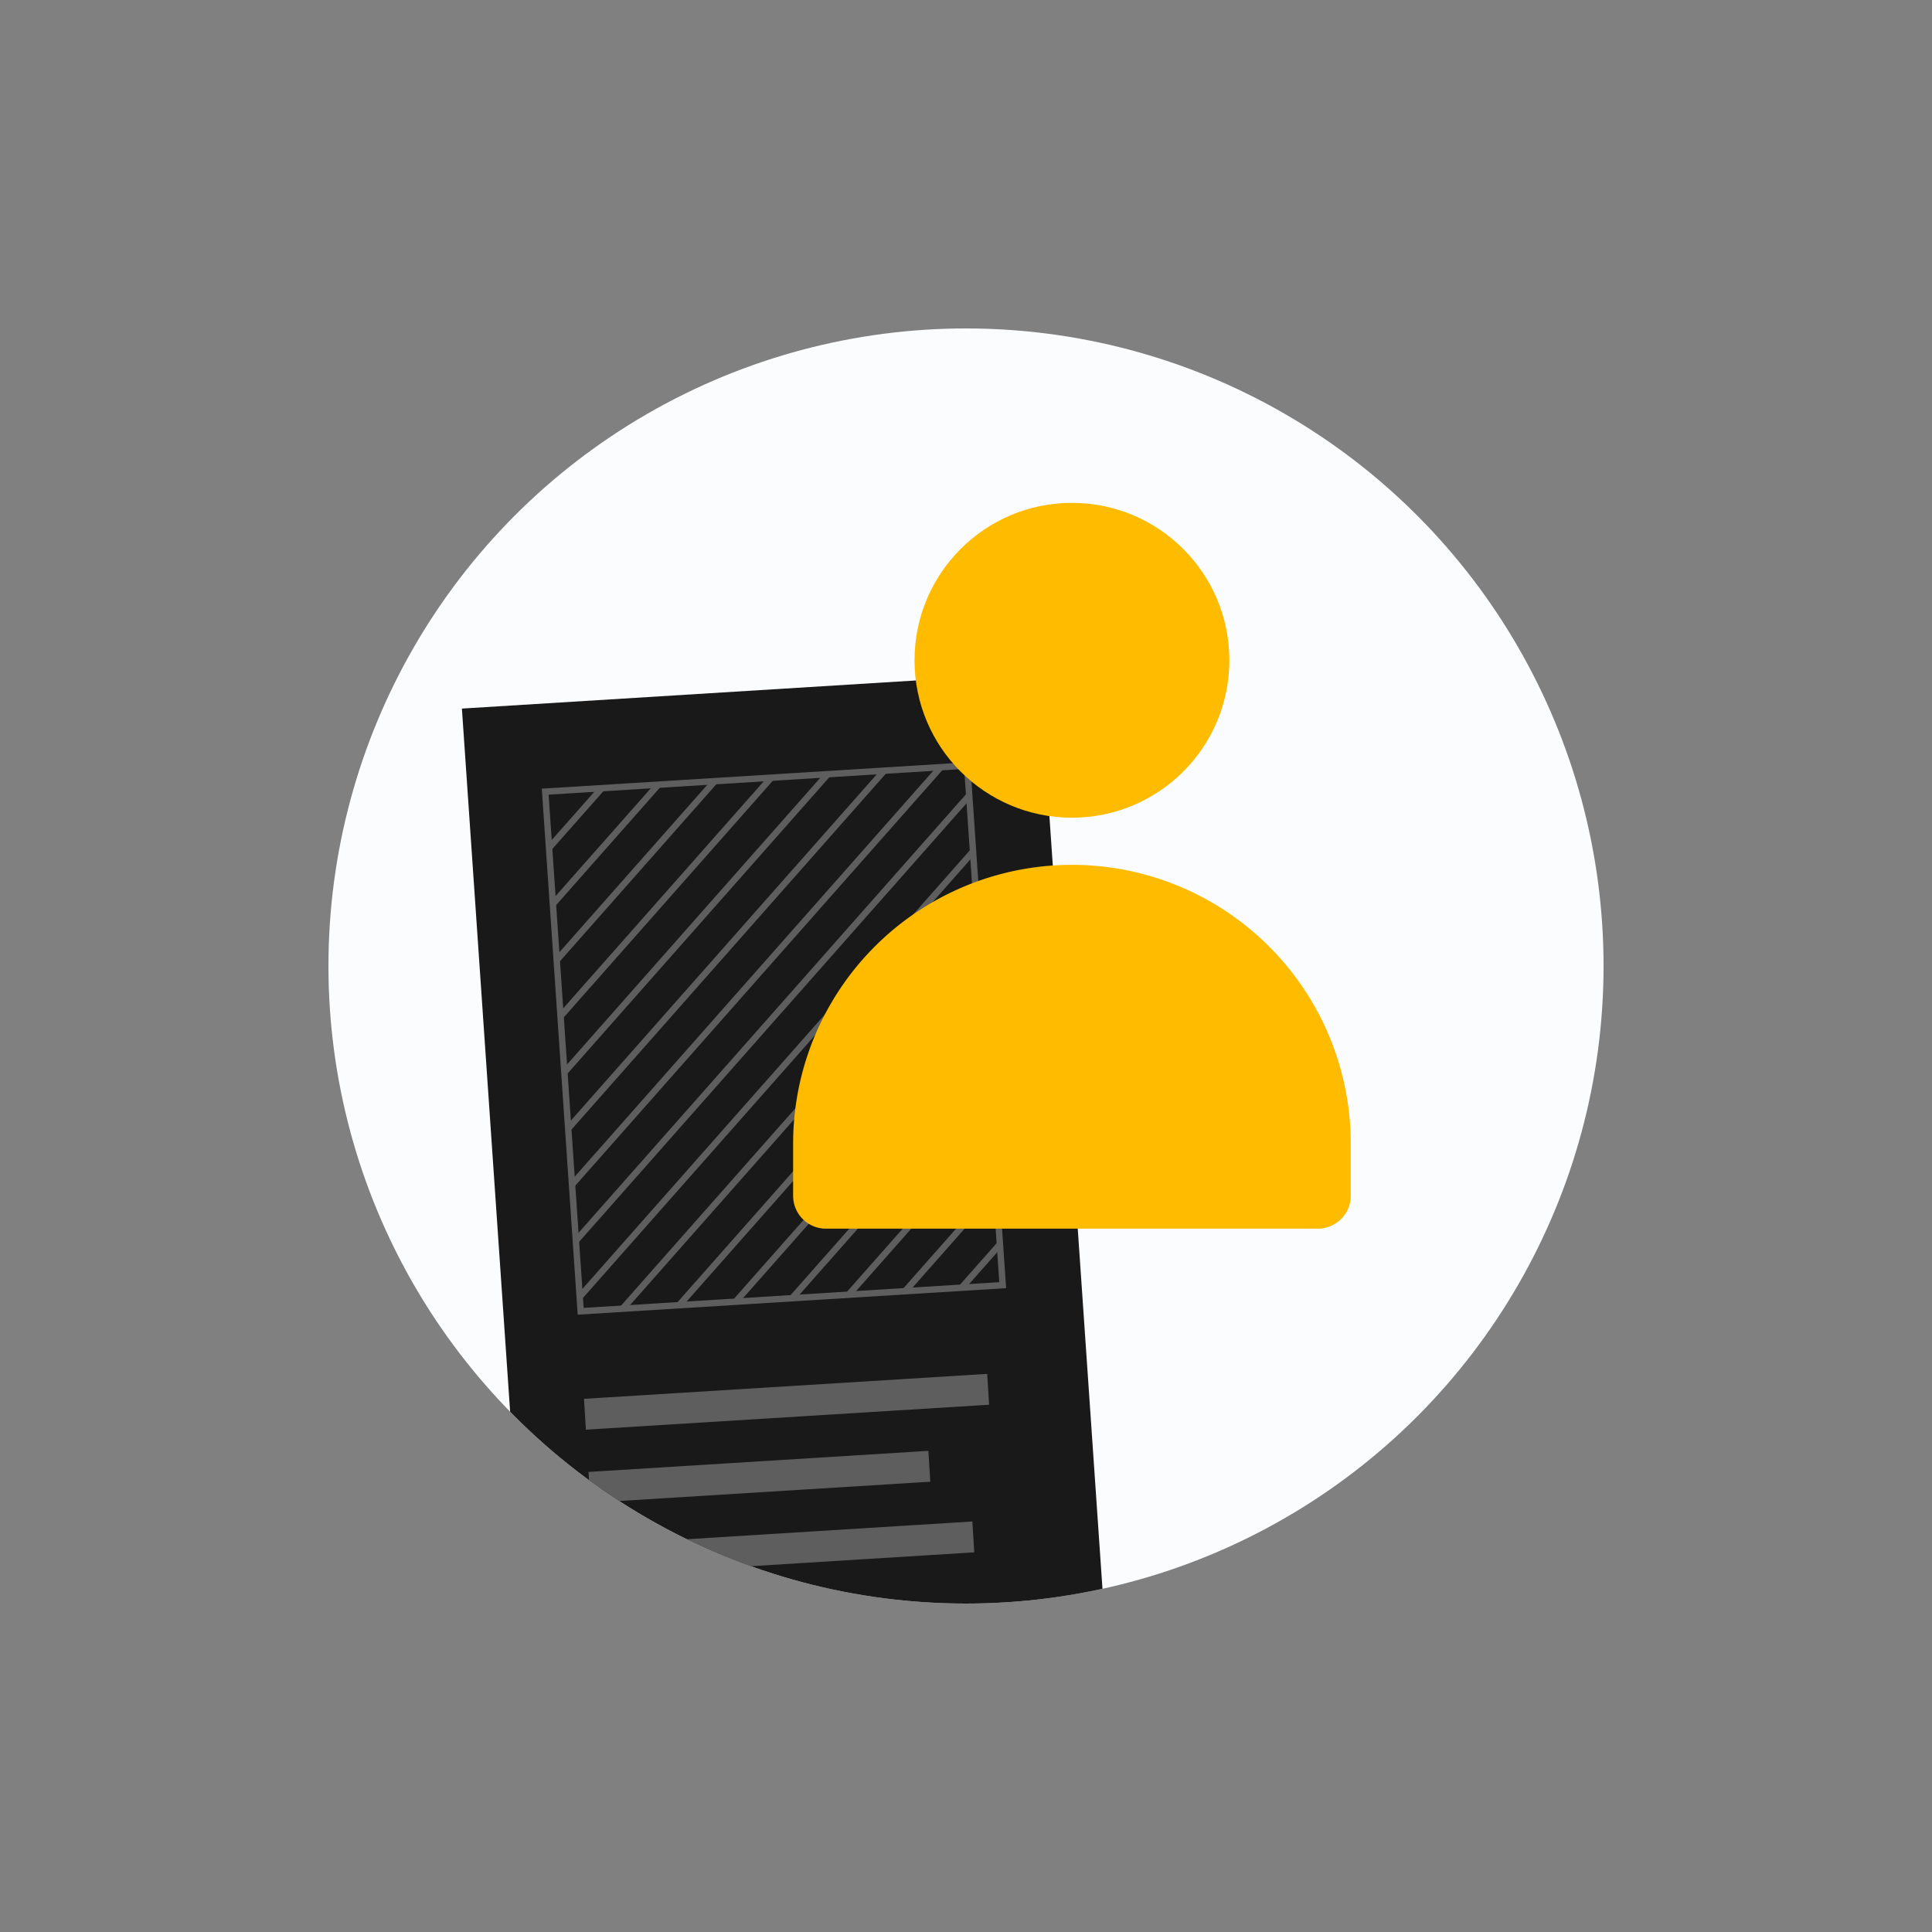 <svg id="Layer_1" data-name="Layer 1" xmlns="http://www.w3.org/2000/svg" xmlns:xlink="http://www.w3.org/1999/xlink" viewBox="0 0 250 250"><rect x="0" y="0" width="250" height="250" fill="#808080" stroke="none"/><defs><style>.cls-1,.cls-7,.cls-8{fill:none;}.cls-2,.cls-5{fill:#191919;}.cls-2,.cls-7,.cls-8{stroke:#5e5e5e;stroke-miterlimit:10;}.cls-2,.cls-7{stroke-width:0.83px;}.cls-3{fill:#fbfcfe;}.cls-4{clip-path:url(#clip-path);}.cls-6{clip-path:url(#clip-path-2);}.cls-8{stroke-linecap:square;stroke-width:4px;}.cls-9{fill:#fb0;}.cls-10{clip-path:url(#clip-path-3);}.cls-11{clip-path:url(#clip-path-4);}.cls-12{clip-path:url(#clip-path-5);}</style><clipPath id="clip-path"><circle class="cls-1" cx="125" cy="125" r="82.5"/></clipPath><clipPath id="clip-path-2"><polygon class="cls-2" points="129.75 166.3 75.14 169.68 70.55 102.44 125.15 99.06 129.75 166.3"/></clipPath><clipPath id="clip-path-3"><rect class="cls-2" x="314.57" y="136.53" width="68.17" height="28.26" transform="translate(-13.1 34.93) rotate(-5.63)"/></clipPath><clipPath id="clip-path-4"><circle class="cls-1" cx="395" cy="125" r="82.5"/></clipPath><clipPath id="clip-path-5"><rect class="cls-2" x="335.29" y="45.57" width="17.96" height="34.81" transform="translate(-1.9 11.48) rotate(-1.9)"/></clipPath></defs><circle class="cls-3" cx="125" cy="125" r="82.5"/><g class="cls-4"><polygon class="cls-5" points="143.17 213.02 68.41 217.65 59.77 91.69 134.52 87.06 143.17 213.02"/><polygon class="cls-5" points="129.75 166.3 75.14 169.68 70.55 102.44 125.15 99.06 129.75 166.3"/><g class="cls-6"><line class="cls-7" x1="281.84" y1="51.01" x2="163.06" y2="185.48"/><line class="cls-7" x1="274.53" y1="51.47" x2="155.75" y2="185.93"/><line class="cls-7" x1="267.22" y1="51.92" x2="148.44" y2="186.38"/><line class="cls-7" x1="259.91" y1="52.37" x2="141.13" y2="186.84"/><line class="cls-7" x1="252.6" y1="52.82" x2="133.82" y2="187.29"/><line class="cls-7" x1="245.29" y1="53.28" x2="126.51" y2="187.74"/><line class="cls-7" x1="237.98" y1="53.73" x2="119.2" y2="188.19"/><line class="cls-7" x1="230.67" y1="54.18" x2="111.89" y2="188.65"/><line class="cls-7" x1="223.36" y1="54.64" x2="104.58" y2="189.1"/><line class="cls-7" x1="216.05" y1="55.09" x2="97.27" y2="189.55"/><line class="cls-7" x1="208.74" y1="55.54" x2="89.96" y2="190.01"/><line class="cls-7" x1="201.43" y1="55.99" x2="82.65" y2="190.46"/><line class="cls-7" x1="194.12" y1="56.45" x2="75.34" y2="190.91"/><line class="cls-7" x1="186.81" y1="56.9" x2="68.03" y2="191.36"/><line class="cls-7" x1="179.5" y1="57.35" x2="60.71" y2="191.82"/><line class="cls-7" x1="172.19" y1="57.8" x2="53.4" y2="192.27"/><line class="cls-7" x1="164.88" y1="58.26" x2="46.09" y2="192.72"/><line class="cls-7" x1="157.56" y1="58.71" x2="38.78" y2="193.17"/><line class="cls-7" x1="150.25" y1="59.16" x2="31.47" y2="193.63"/><line class="cls-7" x1="142.94" y1="59.62" x2="24.16" y2="194.08"/><line class="cls-7" x1="135.63" y1="60.07" x2="16.85" y2="194.53"/><line class="cls-7" x1="128.32" y1="60.52" x2="9.54" y2="194.99"/><line class="cls-7" x1="121.01" y1="60.97" x2="2.23" y2="195.44"/><line class="cls-7" x1="113.7" y1="61.43" x2="-5.08" y2="195.89"/><line class="cls-7" x1="106.39" y1="61.88" x2="-12.39" y2="196.34"/><line class="cls-7" x1="99.08" y1="62.33" x2="-19.7" y2="196.8"/><line class="cls-7" x1="91.77" y1="62.78" x2="-27.01" y2="197.25"/><line class="cls-7" x1="84.46" y1="63.24" x2="-34.32" y2="197.7"/><line class="cls-7" x1="77.15" y1="63.69" x2="-41.63" y2="198.15"/><line class="cls-7" x1="69.84" y1="64.14" x2="-48.94" y2="198.61"/><line class="cls-7" x1="62.53" y1="64.6" x2="-56.25" y2="199.06"/><line class="cls-7" x1="55.22" y1="65.05" x2="-63.56" y2="199.51"/></g><polygon class="cls-7" points="129.75 166.3 75.14 169.68 70.55 102.44 125.15 99.06 129.75 166.3"/><line class="cls-8" x1="77.69" y1="182.88" x2="125.87" y2="179.9"/><line class="cls-8" x1="78.27" y1="192.34" x2="118.26" y2="189.86"/><line class="cls-8" x1="78.86" y1="201.8" x2="123.95" y2="199"/></g><circle class="cls-9" cx="138.71" cy="85.44" r="20.37"/><path class="cls-9" d="M138.71,111.91h0A36.08,36.08,0,0,0,102.63,148v6.73a4.25,4.25,0,0,0,4.26,4.26h63.64a4.26,4.26,0,0,0,4.26-4.26V148A36.08,36.08,0,0,0,138.71,111.91Z"/><rect class="cls-5" x="314.57" y="136.53" width="68.17" height="28.26" transform="translate(-13.1 34.93) rotate(-5.63)"/><g class="cls-10"><line class="cls-7" x1="316.86" y1="113.98" x2="248.15" y2="197.72"/><line class="cls-7" x1="312.46" y1="114.41" x2="243.75" y2="198.15"/><line class="cls-7" x1="308.06" y1="114.85" x2="239.34" y2="198.59"/><line class="cls-7" x1="303.66" y1="115.28" x2="234.94" y2="199.02"/><line class="cls-7" x1="299.26" y1="115.71" x2="230.54" y2="199.46"/></g><rect class="cls-7" x="314.57" y="136.53" width="68.17" height="28.26" transform="translate(-13.1 34.93) rotate(-5.63)"/><g class="cls-11"><rect class="cls-5" x="335.29" y="45.57" width="17.96" height="34.81" transform="translate(-1.9 11.48) rotate(-1.9)"/><g class="cls-12"><line class="cls-7" x1="315.21" y1="24" x2="246.5" y2="107.74"/><line class="cls-7" x1="310.81" y1="24.44" x2="242.1" y2="108.18"/><line class="cls-7" x1="306.41" y1="24.87" x2="237.7" y2="108.61"/></g><rect class="cls-7" x="335.29" y="45.57" width="17.96" height="34.81" transform="translate(-1.9 11.48) rotate(-1.9)"/></g></svg>